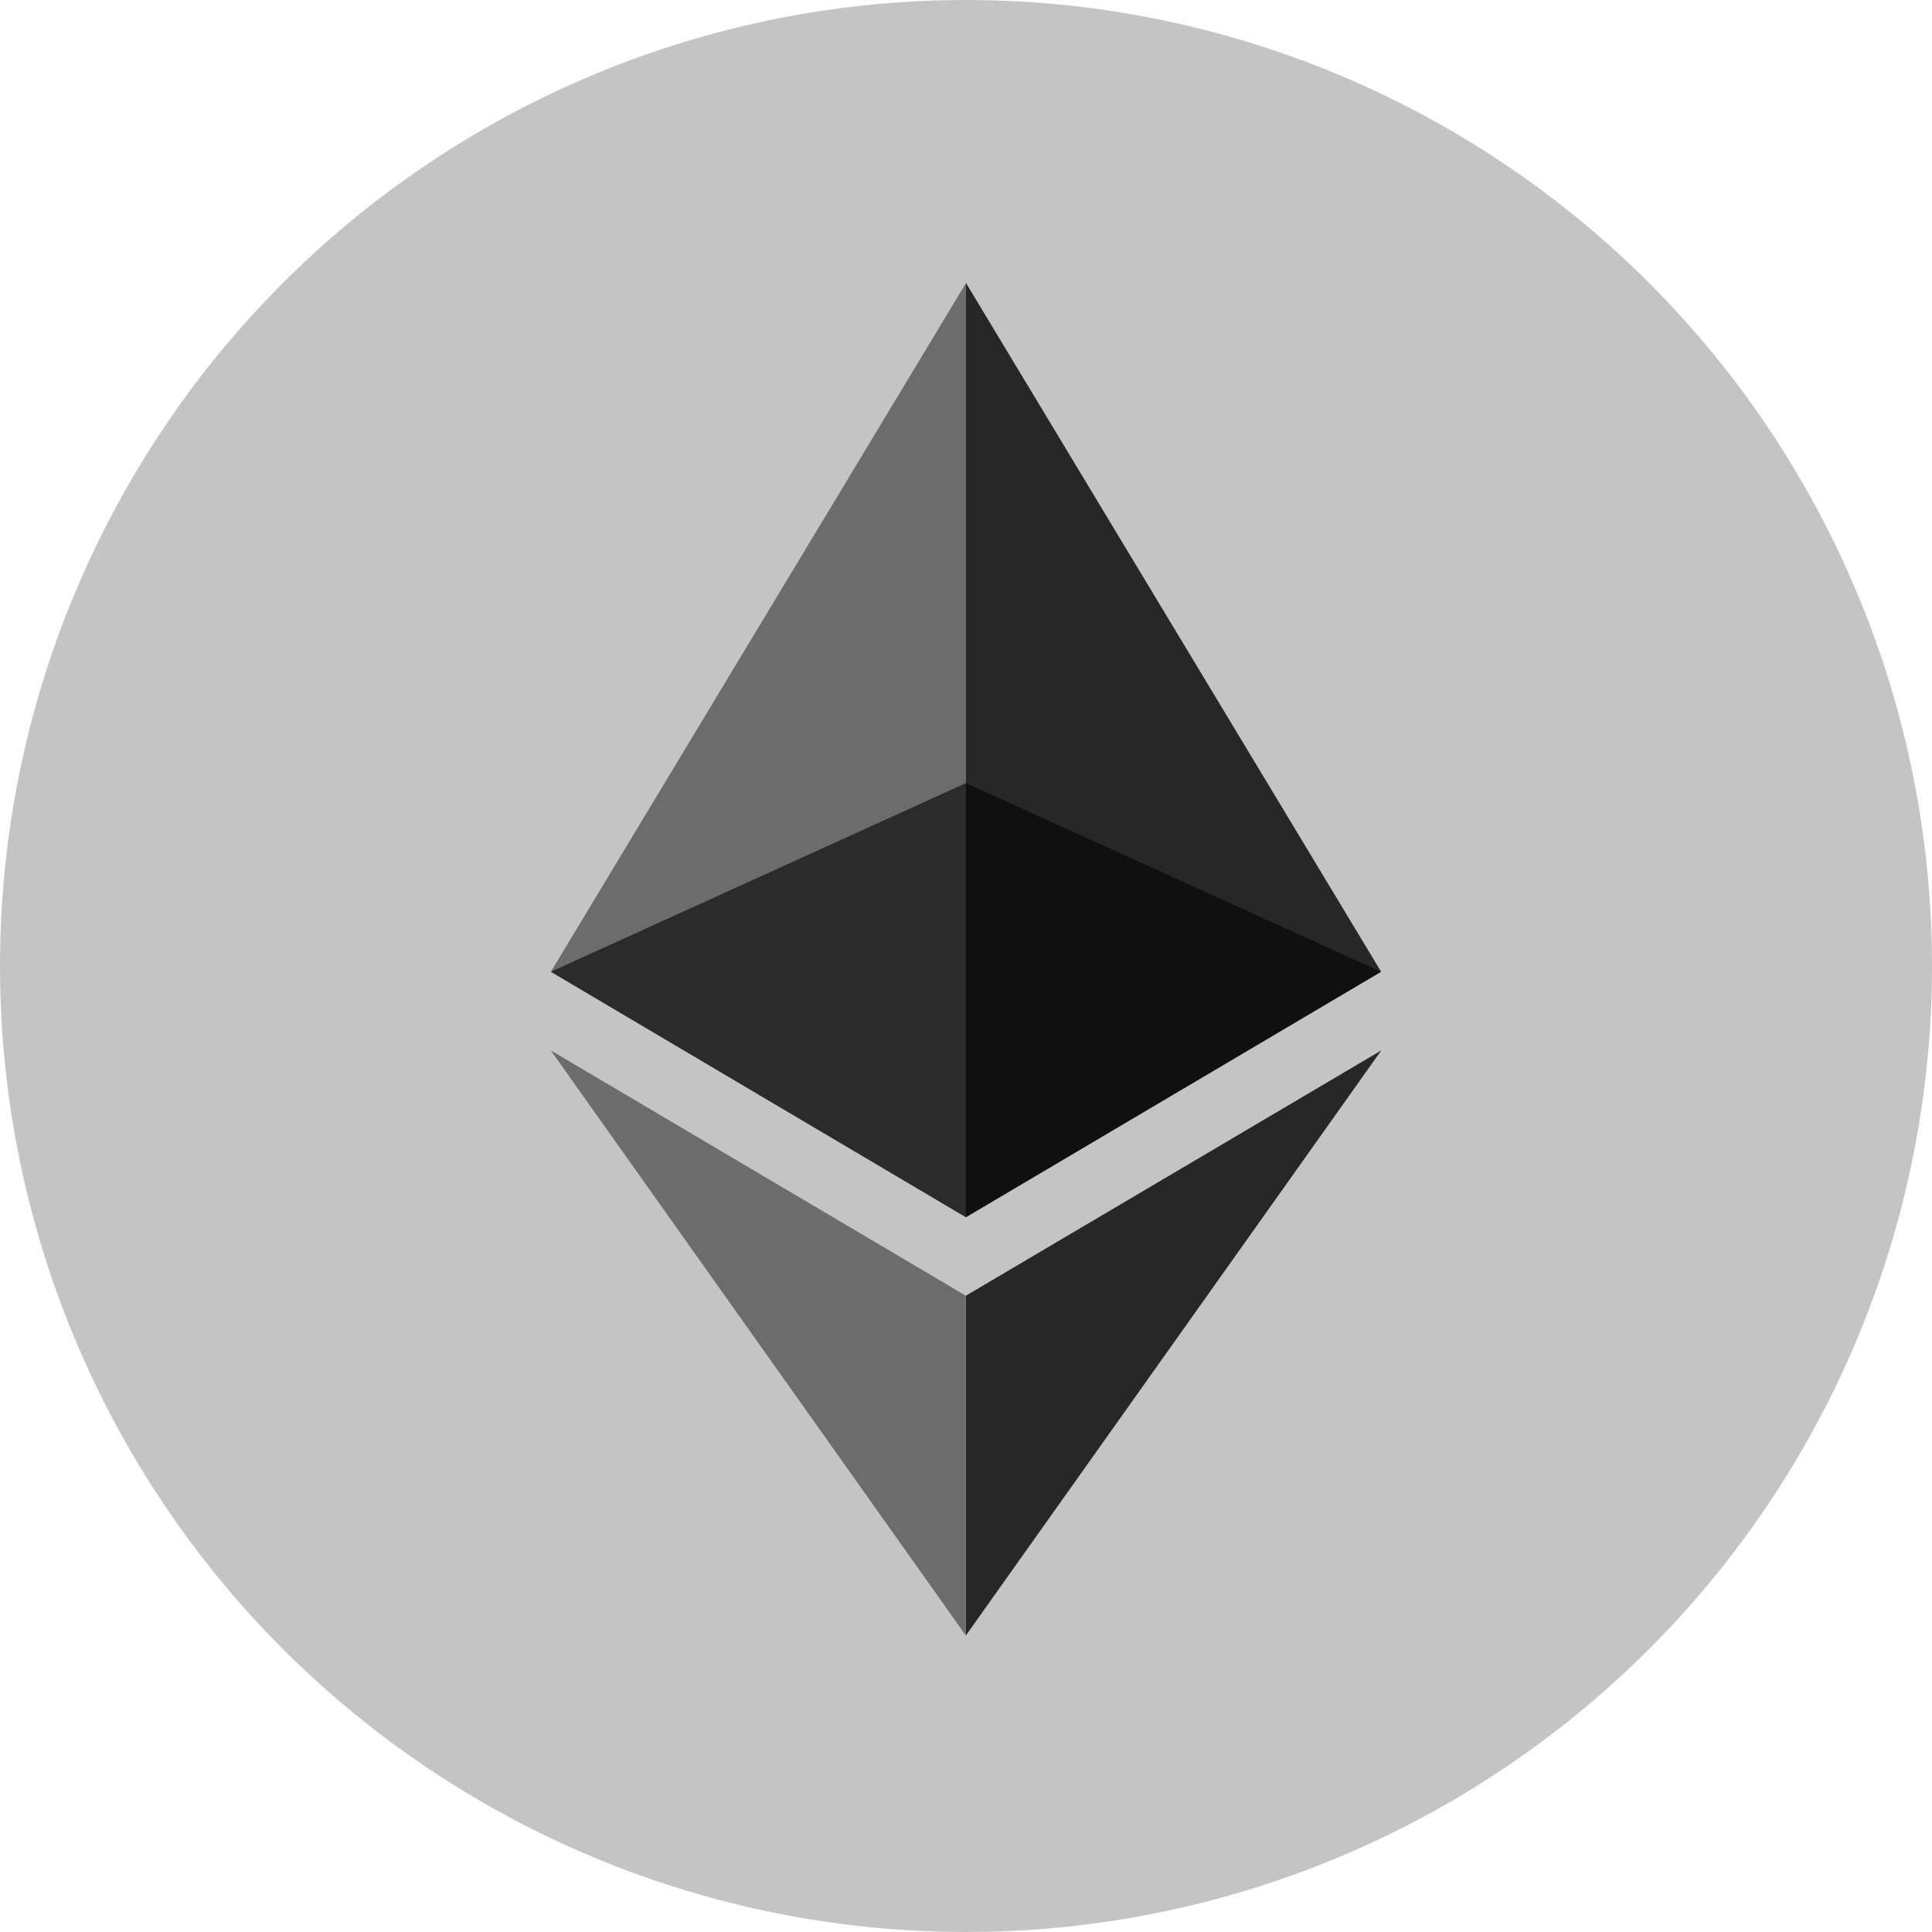 <svg width="20" height="20" viewBox="0 0 20 20" fill="none" xmlns="http://www.w3.org/2000/svg">
<circle cx="10" cy="10" r="10" fill="#C4C4C4"/>
<path opacity="0.6" d="M9.998 8.107L5.702 10.06L9.998 12.601L14.297 10.06L9.998 8.107Z" fill="black"/>
<path opacity="0.45" d="M5.703 10.059L10 12.6V2.93L5.703 10.059Z" fill="black"/>
<path opacity="0.8" d="M10 2.93V12.6L14.297 10.059L10 2.93Z" fill="black"/>
<path opacity="0.45" d="M5.702 10.874L9.998 16.93V13.413L5.702 10.874Z" fill="black"/>
<path opacity="0.8" d="M9.999 13.413V16.93L14.299 10.874L9.999 13.413Z" fill="black"/>
</svg>
